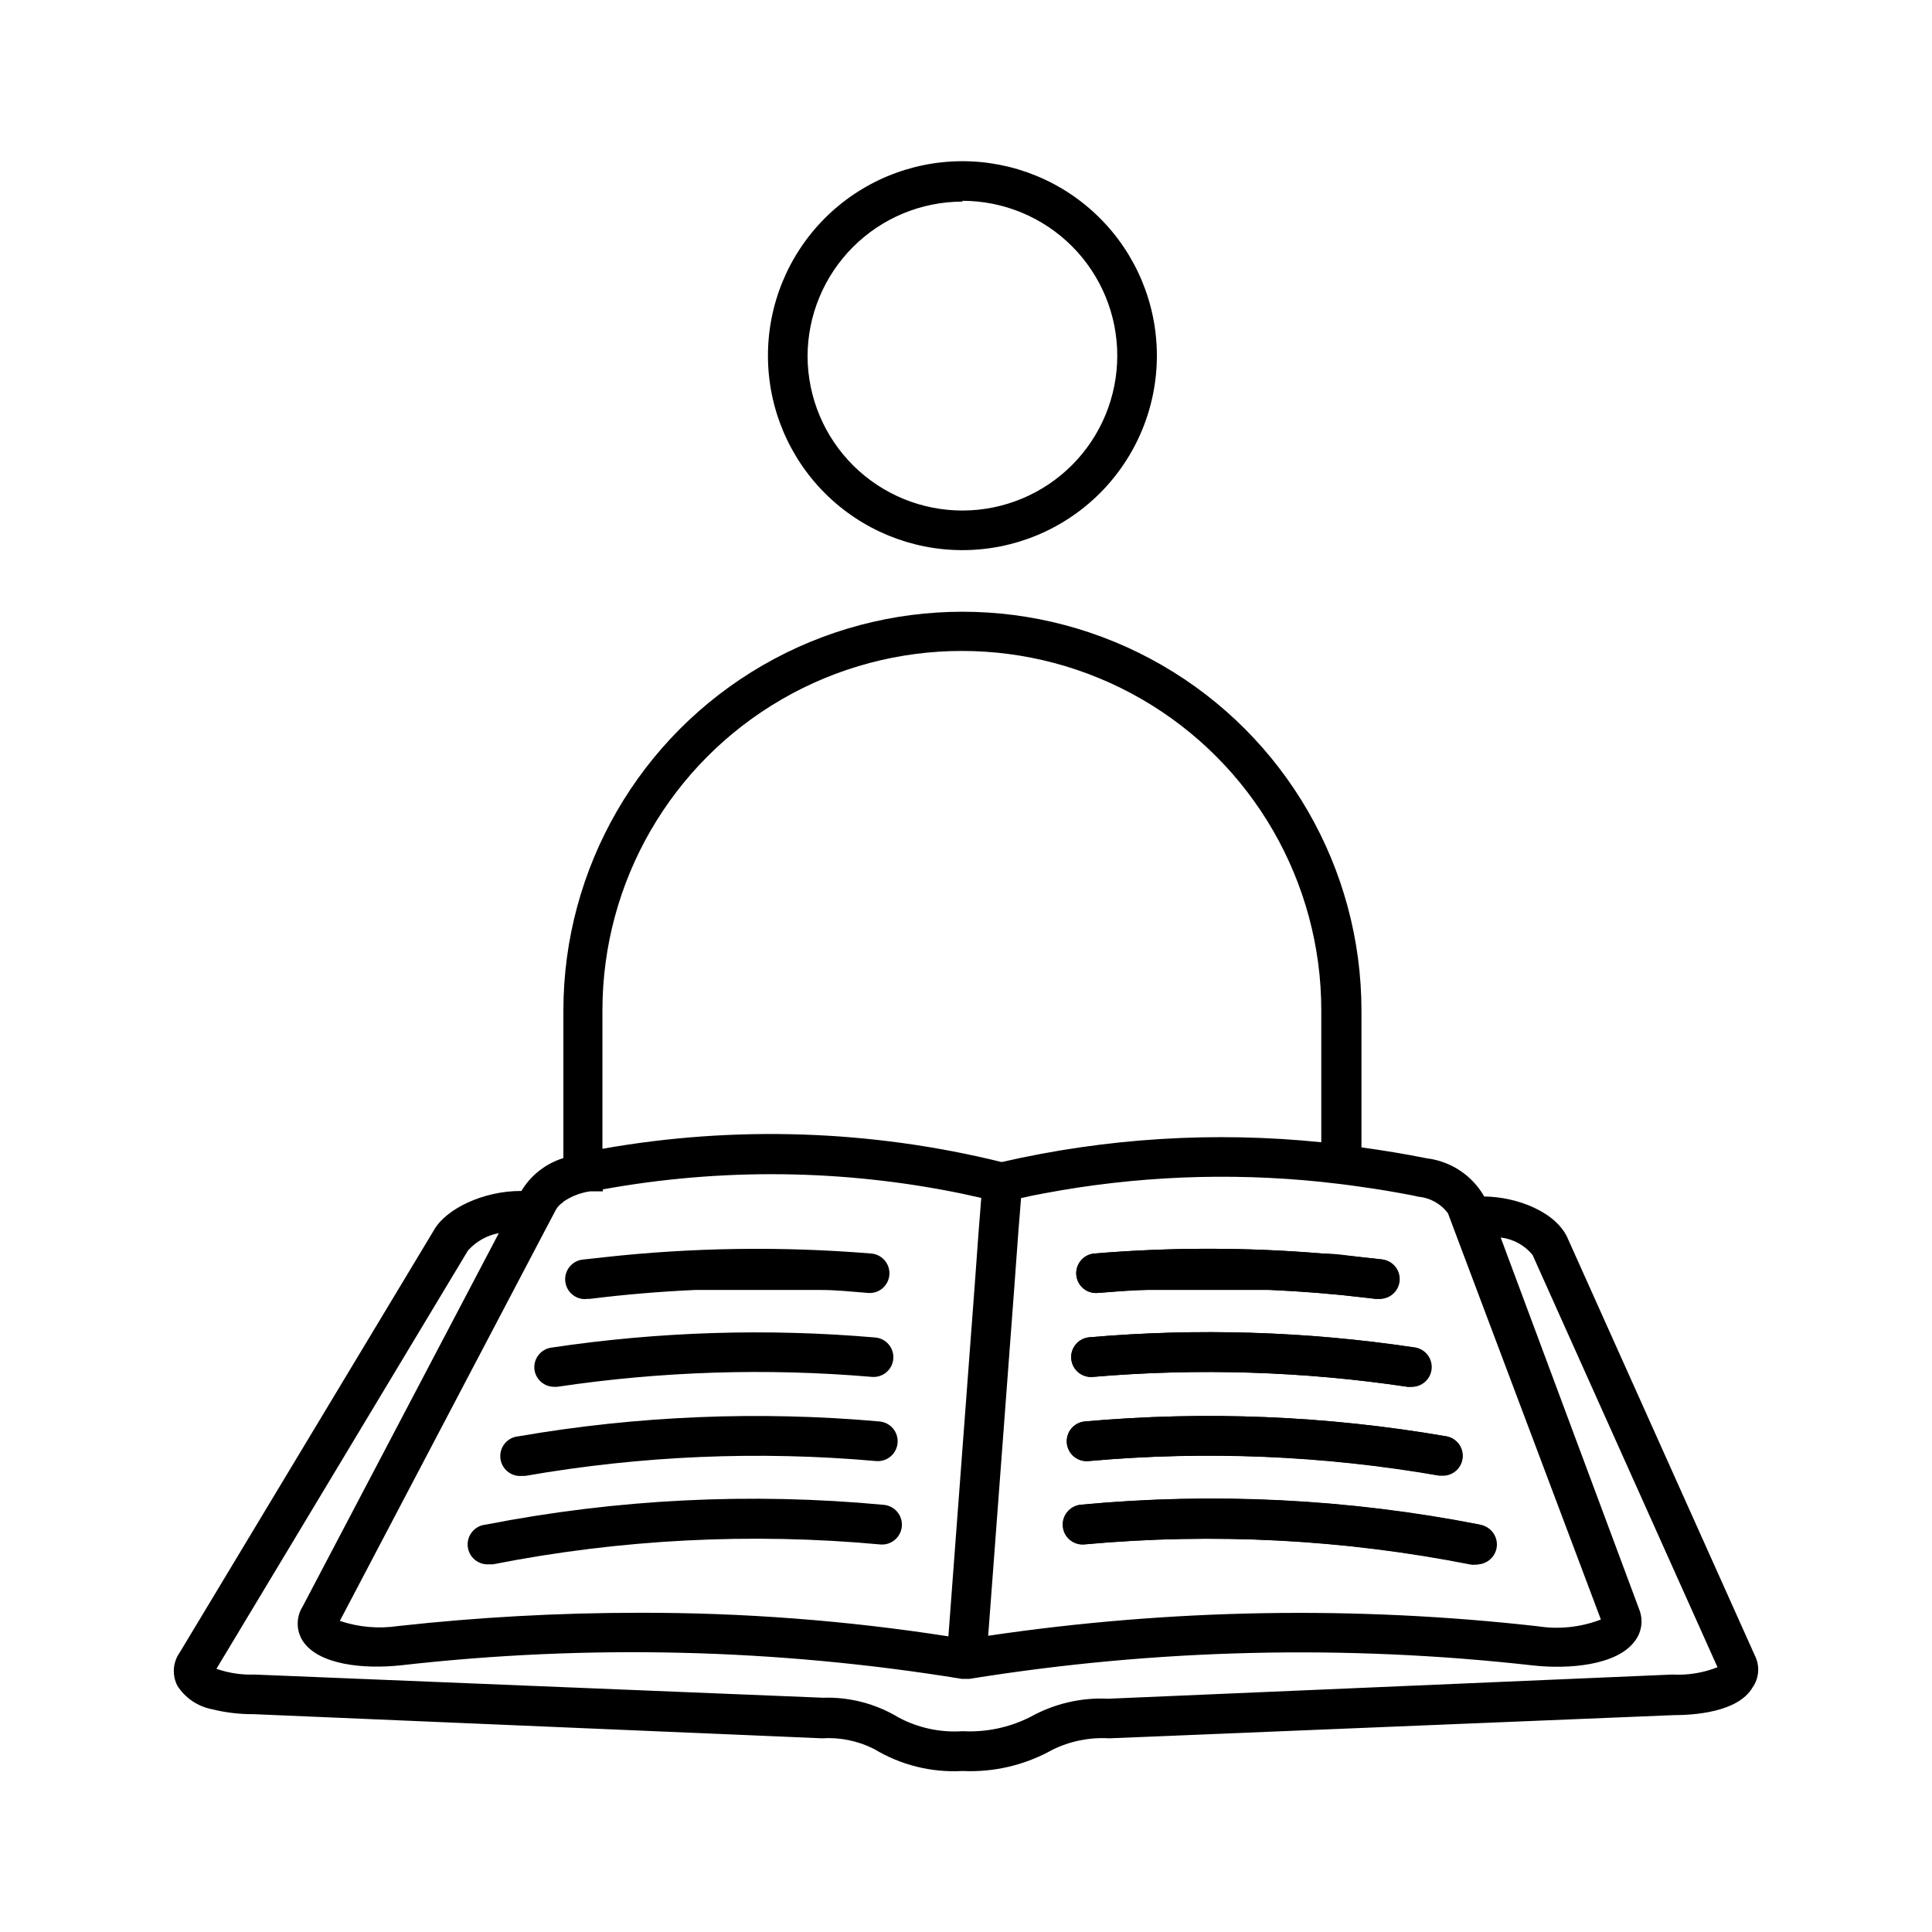 <?xml version="1.0" encoding="UTF-8"?>
<!-- Uploaded to: ICON Repo, www.svgrepo.com, Generator: ICON Repo Mixer Tools -->
<svg fill="#000000" width="800px" height="800px" version="1.1" viewBox="144 144 512 512" xmlns="http://www.w3.org/2000/svg">
 <g>
  <path d="m399.05 289.79c13.68 0 26.797-5.438 36.465-15.117s15.09-22.809 15.07-36.488c-0.02-13.68-5.477-26.789-15.168-36.445-9.695-9.652-22.828-15.055-36.508-15.02-13.68 0.039-26.785 5.512-36.426 15.219s-15.027 22.848-14.969 36.527c0.055 13.633 5.508 26.688 15.168 36.305 9.656 9.621 22.734 15.02 36.367 15.02zm0-92.574c10.871 0 21.301 4.316 28.992 11.996 7.695 7.68 12.027 18.102 12.047 28.973 0.016 10.875-4.277 21.309-11.945 29.016-7.672 7.707-18.082 12.059-28.957 12.094-10.871 0.039-21.312-4.242-29.035-11.895-7.719-7.656-12.086-18.062-12.141-28.934 0.012-10.879 4.34-21.312 12.035-29.004 7.691-7.695 18.121-12.023 29.004-12.035z"/>
  <path d="m609.08 582.79-49.438-110.21c-2.938-7.398-13.699-11.441-22.305-11.492h0.004c-3.199-5.606-8.863-9.363-15.273-10.129-5.719-1.156-11.492-2.098-17.266-2.887v-36.211c0-37.781-20.156-72.691-52.875-91.582-32.715-18.887-73.027-18.887-105.75 0-32.719 18.891-52.875 53.801-52.875 91.582v39.047-0.004c-4.656 1.434-8.617 4.535-11.125 8.715h-0.262c-9.656 0-19.734 4.617-22.984 10.496l-67.281 111.78c-1.863 2.602-2.106 6.031-0.629 8.871 2.074 3.219 5.371 5.457 9.129 6.191 3.606 0.898 7.309 1.34 11.023 1.312l150.62 6.402c4.789-0.316 9.574 0.664 13.855 2.832 7.035 4.258 15.195 6.289 23.406 5.828 8.352 0.395 16.645-1.57 23.93-5.668 4.644-2.269 9.797-3.301 14.957-2.992l149.52-6.141c5.246 0 17.109-0.684 20.992-7.348 1.734-2.473 1.973-5.695 0.629-8.398zm-89.215-121.65c3.133 0.281 5.996 1.883 7.871 4.41l2.203 5.879 38.312 101.76c-5.328 2.055-11.102 2.672-16.742 1.785-48.449-5.457-97.398-4.609-145.63 2.519l6.086-81.188 0.789-10.496 1.102-15.113 0.734-9.184c1.996-0.473 4.039-0.891 6.086-1.258l0.004-0.004c24.215-4.562 48.965-5.586 73.473-3.043 3.465 0.367 6.981 0.789 10.496 1.312 4.617 0.629 9.238 1.418 13.855 2.309zm-226.71 1.418c2.129-1.48 4.574-2.449 7.137-2.832h3.465v-0.527c31.461-5.715 63.723-5.344 95.043 1.102l5.246 1.156-0.734 9.34-1.102 15.168-0.789 10.496-6.086 81.188c-27.137-4.223-54.562-6.309-82.027-6.246-21.32 0.004-42.625 1.176-63.816 3.516-5.176 0.77-10.465 0.301-15.43-1.363l54.371-103.49 2.938-5.562c0.477-0.797 1.145-1.465 1.941-1.941zm10.496-50.801c0-34.031 18.156-65.477 47.625-82.488 29.473-17.016 65.781-17.016 95.254 0 29.469 17.012 47.625 48.457 47.625 82.488v34.953c-28.332-2.902-56.945-1.129-84.703 5.246-34.637-8.539-70.676-9.734-105.8-3.516zm283.39 176.02-149.31 6.402c-7.207-0.367-14.375 1.309-20.676 4.828-5.551 2.809-11.738 4.109-17.949 3.777-5.879 0.402-11.75-0.852-16.949-3.621-6.035-3.652-13-5.477-20.047-5.246l-150.62-6.141h-0.004c-3.441 0.125-6.875-0.391-10.129-1.523l66.652-110.84c2.141-2.406 5.019-4.031 8.188-4.621l-52.008 98.98c-1.73 2.758-1.73 6.266 0 9.023 4.144 6.453 16.27 7.609 26.238 6.508 49.438-5.602 99.414-4.383 148.52 3.621h1.941c49.395-7.965 99.641-9.164 149.36-3.566 9.445 1.051 22.148 0 26.922-6.352 1.895-2.391 2.375-5.609 1.258-8.449l-36.734-98.609c3.309 0.387 6.336 2.043 8.449 4.617l49.016 109.27c-3.785 1.492-7.848 2.156-11.914 1.941z"/>
  <path d="m494.46 476.2c-20.117-1.68-40.336-1.68-60.457 0-2.879 0.25-5.016 2.785-4.773 5.668 0.137 1.633 1.031 3.109 2.414 3.988 0.969 0.609 2.113 0.887 3.254 0.789 4.144-0.316 8.293-0.629 12.438-0.789h33.48c8.082 0.367 16.113 0.996 24.141 1.941l3.727 0.418h0.684v0.004c2.898 0.172 5.391-2.035 5.562-4.934 0.176-2.898-2.035-5.391-4.934-5.562l-5.246-0.578c-3.465-0.367-6.93-0.684-10.289-0.945z"/>
  <path d="m432.7 498.4c-2.898 0.246-5.051 2.797-4.805 5.695s2.797 5.047 5.695 4.801c27.82-2.379 55.824-1.496 83.441 2.625h0.738c2.898 0.215 5.422-1.957 5.641-4.856 0.215-2.898-1.957-5.426-4.856-5.641-28.418-4.227-57.234-5.109-85.855-2.625z"/>
  <path d="m431.49 520.7c-2.898 0.262-5.039 2.82-4.777 5.719 0.262 2.898 2.82 5.039 5.719 4.777 31.035-2.769 62.301-1.465 92.996 3.883h0.891c2.586 0.039 4.812-1.809 5.25-4.356 0.242-1.371-0.066-2.781-0.863-3.926-0.797-1.141-2.016-1.918-3.387-2.16-31.641-5.457-63.852-6.781-95.828-3.938z"/>
  <path d="m430.38 542.8c-2.898 0.277-5.023 2.848-4.746 5.746 0.273 2.898 2.848 5.027 5.746 4.75 34.258-3.156 68.789-1.391 102.55 5.25 0.328 0.051 0.664 0.051 0.996 0 2.898 0.273 5.469-1.852 5.746-4.75 0.273-2.898-1.852-5.473-4.75-5.746-34.746-6.797-70.289-8.566-105.54-5.25z"/>
  <path d="m299.45 488.22h0.84c9.238-1.156 18.578-1.941 27.867-2.363h33.48c4.144 0 8.293 0.473 12.438 0.789h0.004c1.121 0.086 2.246-0.188 3.199-0.789 1.898-1.207 2.816-3.488 2.281-5.676-0.535-2.184-2.402-3.785-4.641-3.981-23.629-1.949-47.391-1.617-70.953 0.996l-5.246 0.578h-0.004c-2.898 0.176-5.106 2.664-4.934 5.562 0.176 2.898 2.664 5.109 5.562 4.934z"/>
  <path d="m285.64 507c0.367 2.609 2.613 4.539 5.246 4.516h0.789c27.598-4.121 55.586-5.004 83.391-2.625 2.883 0.242 5.418-1.895 5.668-4.773 0.242-2.883-1.895-5.418-4.777-5.668-28.605-2.465-57.406-1.566-85.805 2.676-2.867 0.379-4.883 3.008-4.512 5.875z"/>
  <path d="m377.07 520.7c-31.93-2.832-64.086-1.512-95.672 3.938-2.898 0.246-5.051 2.793-4.805 5.691 0.246 2.898 2.797 5.051 5.695 4.805h0.891c30.695-5.367 61.961-6.691 92.996-3.938 2.898 0.246 5.449-1.902 5.695-4.801 0.246-2.898-1.902-5.449-4.801-5.695z"/>
  <path d="m378.22 542.8c-35.25-3.312-70.789-1.547-105.54 5.25-1.395 0.137-2.672 0.824-3.559 1.906s-1.305 2.473-1.168 3.863c0.293 2.898 2.875 5.016 5.773 4.727 0.332 0.047 0.668 0.047 0.996 0 33.758-6.641 68.289-8.406 102.55-5.25 2.898 0.262 5.461-1.879 5.723-4.777 0.258-2.898-1.879-5.457-4.777-5.719z"/>
  <path d="m514.41 483.65c-0.344 2.629-2.598 4.586-5.25 4.566h-0.684l-3.516-0.422c-8.031-0.945-16.059-1.574-24.141-1.941-11.16-0.523-22.32-0.523-33.48 0-4.144 0-8.293 0.473-12.438 0.789-1.141 0.098-2.285-0.18-3.254-0.789-1.383-0.879-2.277-2.356-2.414-3.988-0.242-2.883 1.895-5.418 4.773-5.668 20.121-1.68 40.34-1.68 60.457 0 3.516 0 6.981 0.578 10.496 0.996l5.246 0.578h0.004c2.738 0.531 4.586 3.113 4.199 5.879z"/>
  <path d="m522.96 507c-0.371 2.609-2.617 4.539-5.25 4.516h-0.684c-27.617-4.121-55.621-5.004-83.441-2.625-2.898 0.246-5.449-1.902-5.695-4.801s1.906-5.449 4.805-5.695c28.625-2.465 57.441-1.566 85.855 2.676 2.848 0.434 4.816 3.078 4.41 5.93z"/>
  <path d="m531.52 530.62c-0.441 2.547-2.668 4.394-5.25 4.356h-0.891c-30.668-5.305-61.895-6.574-92.891-3.777-2.898 0.273-5.473-1.852-5.746-4.75-0.277-2.898 1.852-5.473 4.75-5.746 31.941-2.836 64.117-1.512 95.723 3.938 2.828 0.48 4.746 3.144 4.305 5.981z"/>
  <path d="m540.07 554.39c-0.484 2.504-2.695 4.297-5.246 4.25-0.332 0.051-0.668 0.051-0.996 0-33.68-6.668-68.141-8.488-102.34-5.402-2.898 0.273-5.473-1.852-5.75-4.75-0.273-2.898 1.852-5.473 4.75-5.746 35.25-3.316 70.793-1.551 105.54 5.246 1.398 0.289 2.621 1.133 3.383 2.34 0.766 1.211 1 2.676 0.656 4.062z"/>
 </g>
</svg>